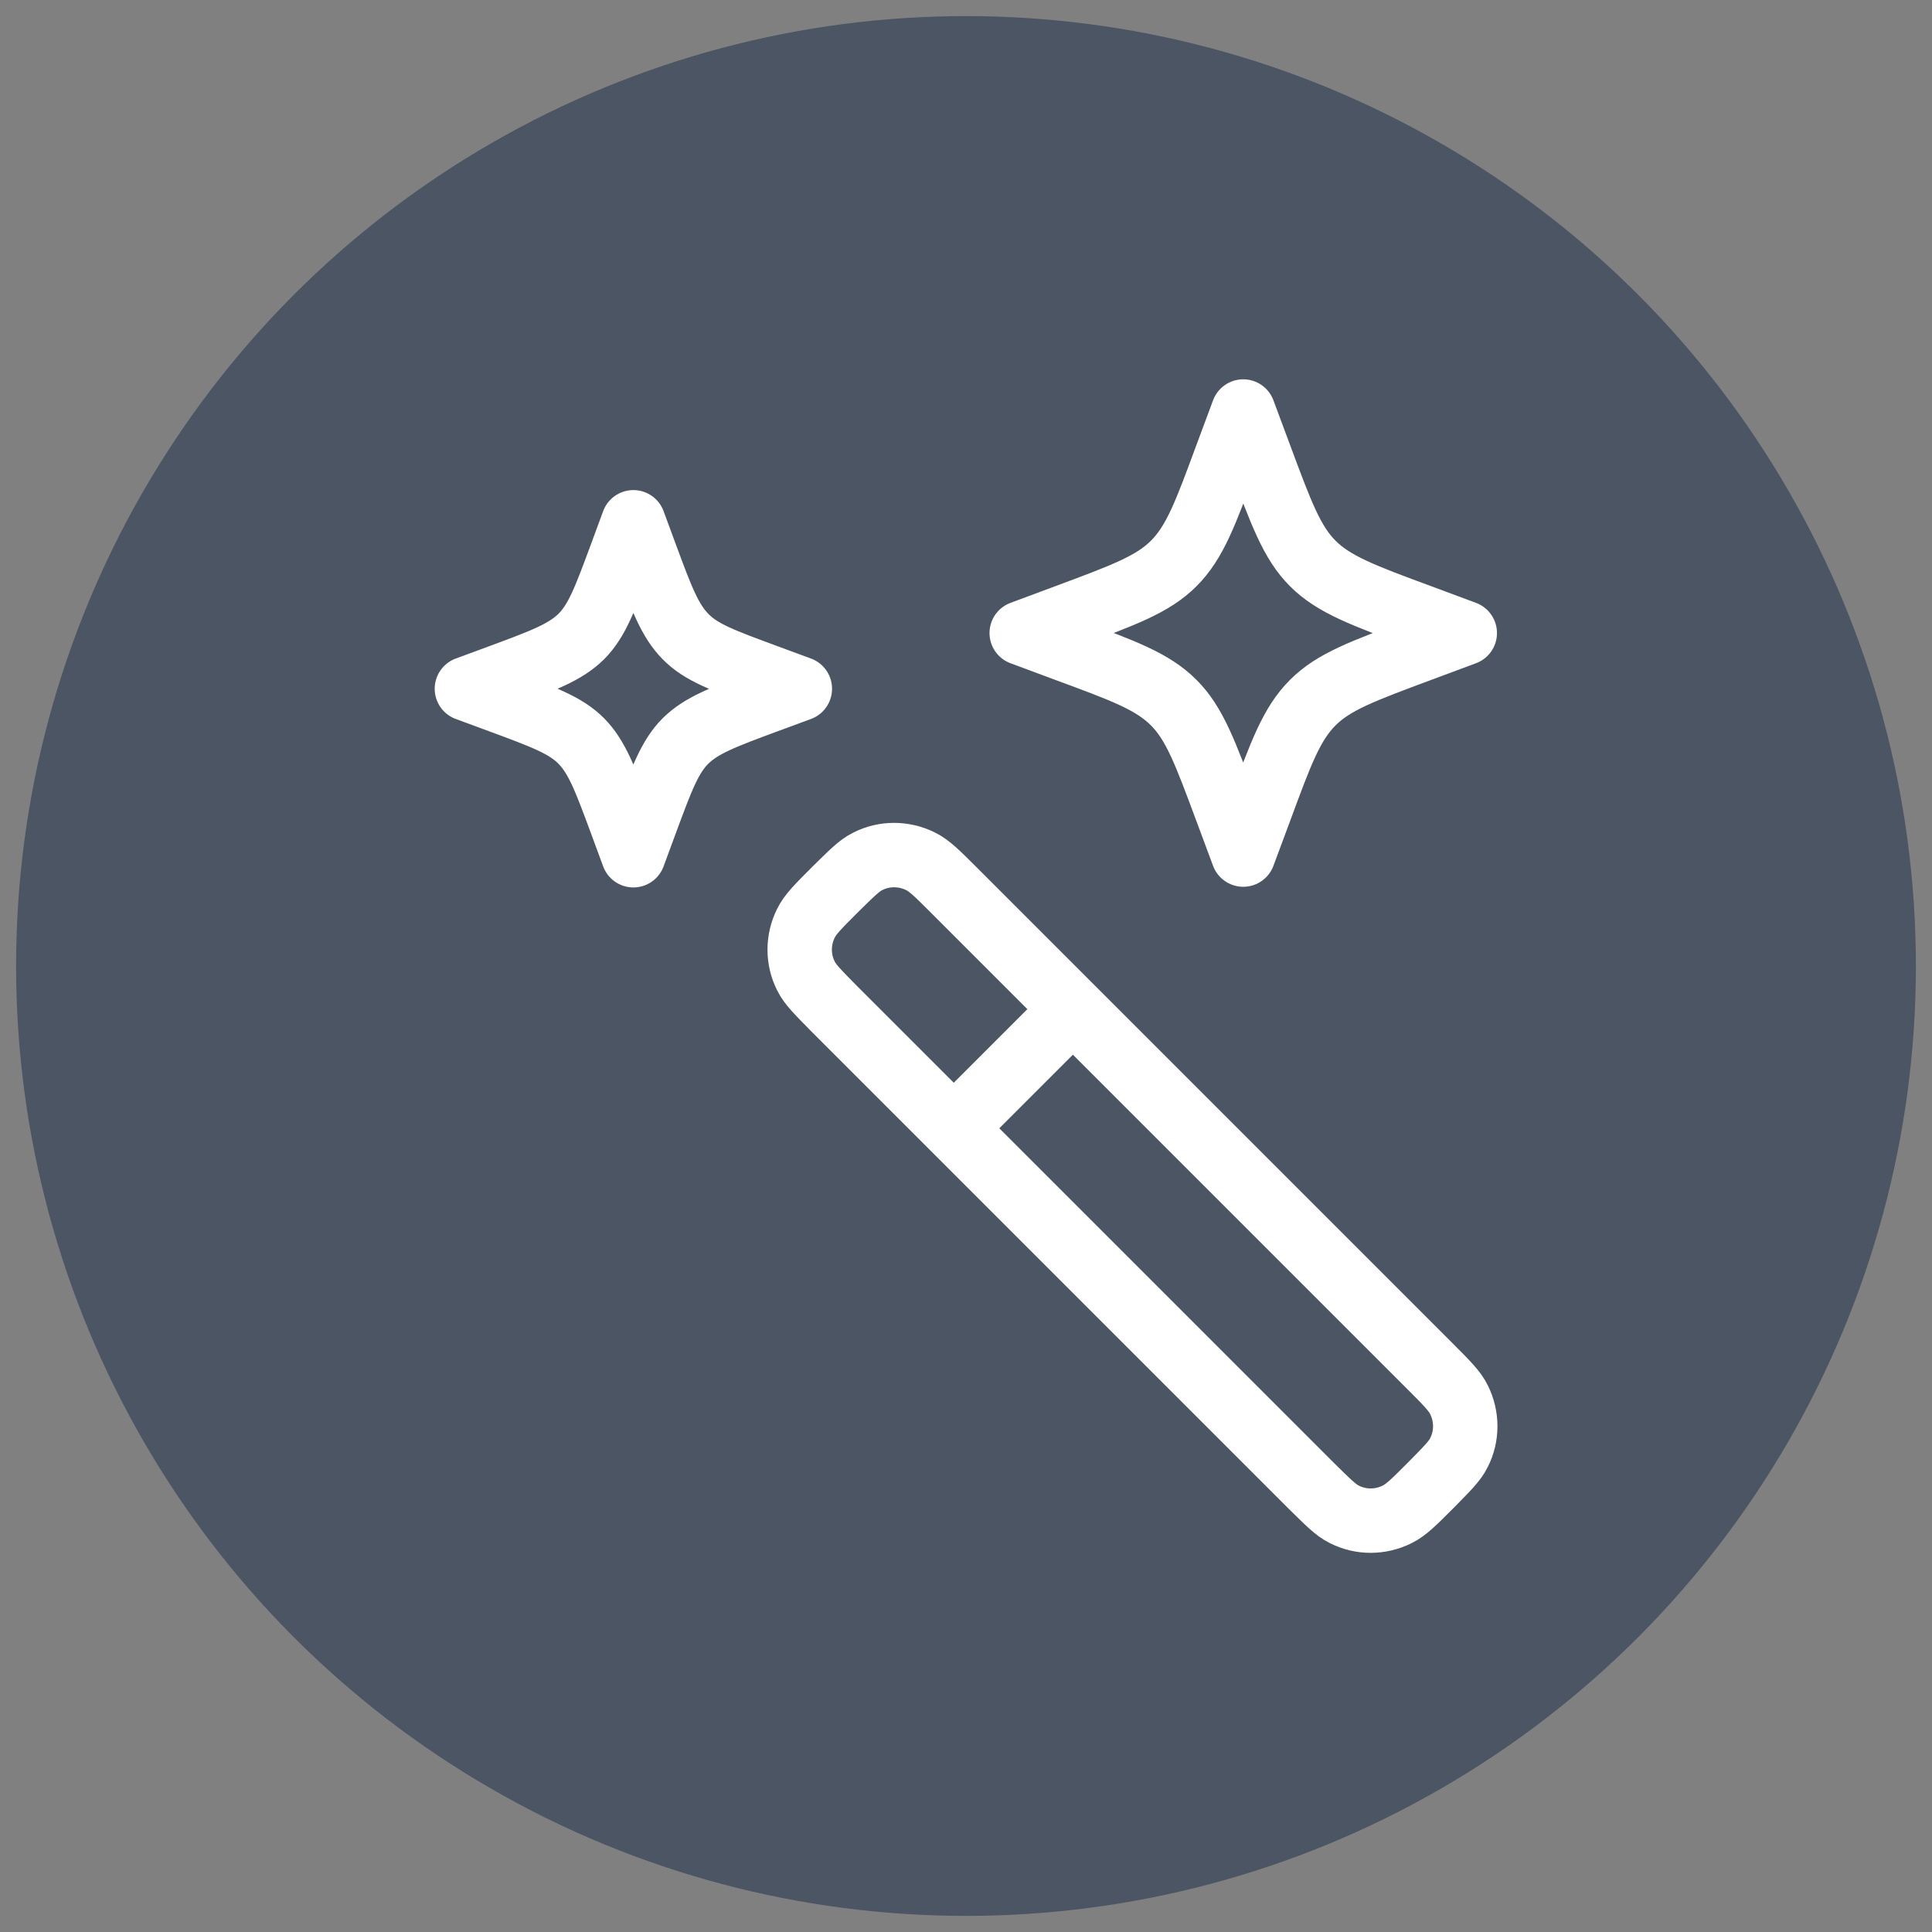 <?xml version="1.0" encoding="UTF-8"?>
<svg id="Livello_1" data-name="Livello 1" xmlns="http://www.w3.org/2000/svg" width="60" height="60" viewBox="0 0 60 60">
  <rect x="0" y="0" width="60" height="60" fill="#808080" stroke="none"/>
  <defs>
    <style>
      .cls-1 {
        stroke-linecap: round;
      }

      .cls-1, .cls-2 {
        fill: none;
        stroke: #fff;
        stroke-linejoin: round;
        stroke-width: 2px;
      }

      .cls-3 {
        fill: #4c5563;
      }
    </style>
  </defs>
  <circle class="cls-3" cx="30" cy="30" r="29.5"/>
  <g>
    <path class="cls-1" d="M33.32,31.34l-3.7-3.7c-.5-.5-.76-.76-1.03-.89-.52-.26-1.13-.26-1.64,0-.27.13-.52.39-1.03.89-.5.5-.76.76-.89,1.03-.26.52-.26,1.13,0,1.64.13.27.39.52.89,1.03l3.7,3.7M33.32,31.34l11.1,11.1c.5.5.76.76.89,1.03.26.52.26,1.13,0,1.64-.13.27-.39.52-.89,1.03-.5.5-.76.76-1.03.89-.52.26-1.13.26-1.64,0-.27-.13-.52-.39-1.03-.89l-11.1-11.1M33.32,31.34l-3.7,3.7"/>
    <path class="cls-2" d="M38.61,12.78l.51,1.37c.67,1.8,1,2.7,1.65,3.35s1.56.99,3.35,1.65l1.37.51-1.37.51c-1.8.67-2.7,1-3.35,1.65-.66.66-.99,1.56-1.65,3.35l-.51,1.37-.51-1.37c-.67-1.8-1-2.7-1.65-3.35-.66-.66-1.56-.99-3.35-1.65l-1.37-.51,1.37-.51c1.8-.67,2.7-1,3.35-1.65.66-.66.99-1.56,1.65-3.35l.51-1.37Z"/>
    <path class="cls-2" d="M19.67,16.22l.38,1.03c.5,1.35.75,2.02,1.24,2.52s1.17.74,2.52,1.24l1.03.38-1.03.38c-1.35.5-2.02.75-2.52,1.24-.49.49-.74,1.17-1.24,2.52l-.38,1.03-.38-1.03c-.5-1.35-.75-2.02-1.24-2.52-.49-.49-1.17-.74-2.52-1.24l-1.03-.38,1.03-.38c1.35-.5,2.02-.75,2.52-1.24.49-.49.74-1.17,1.24-2.52l.38-1.03Z"/>
  </g>
</svg>